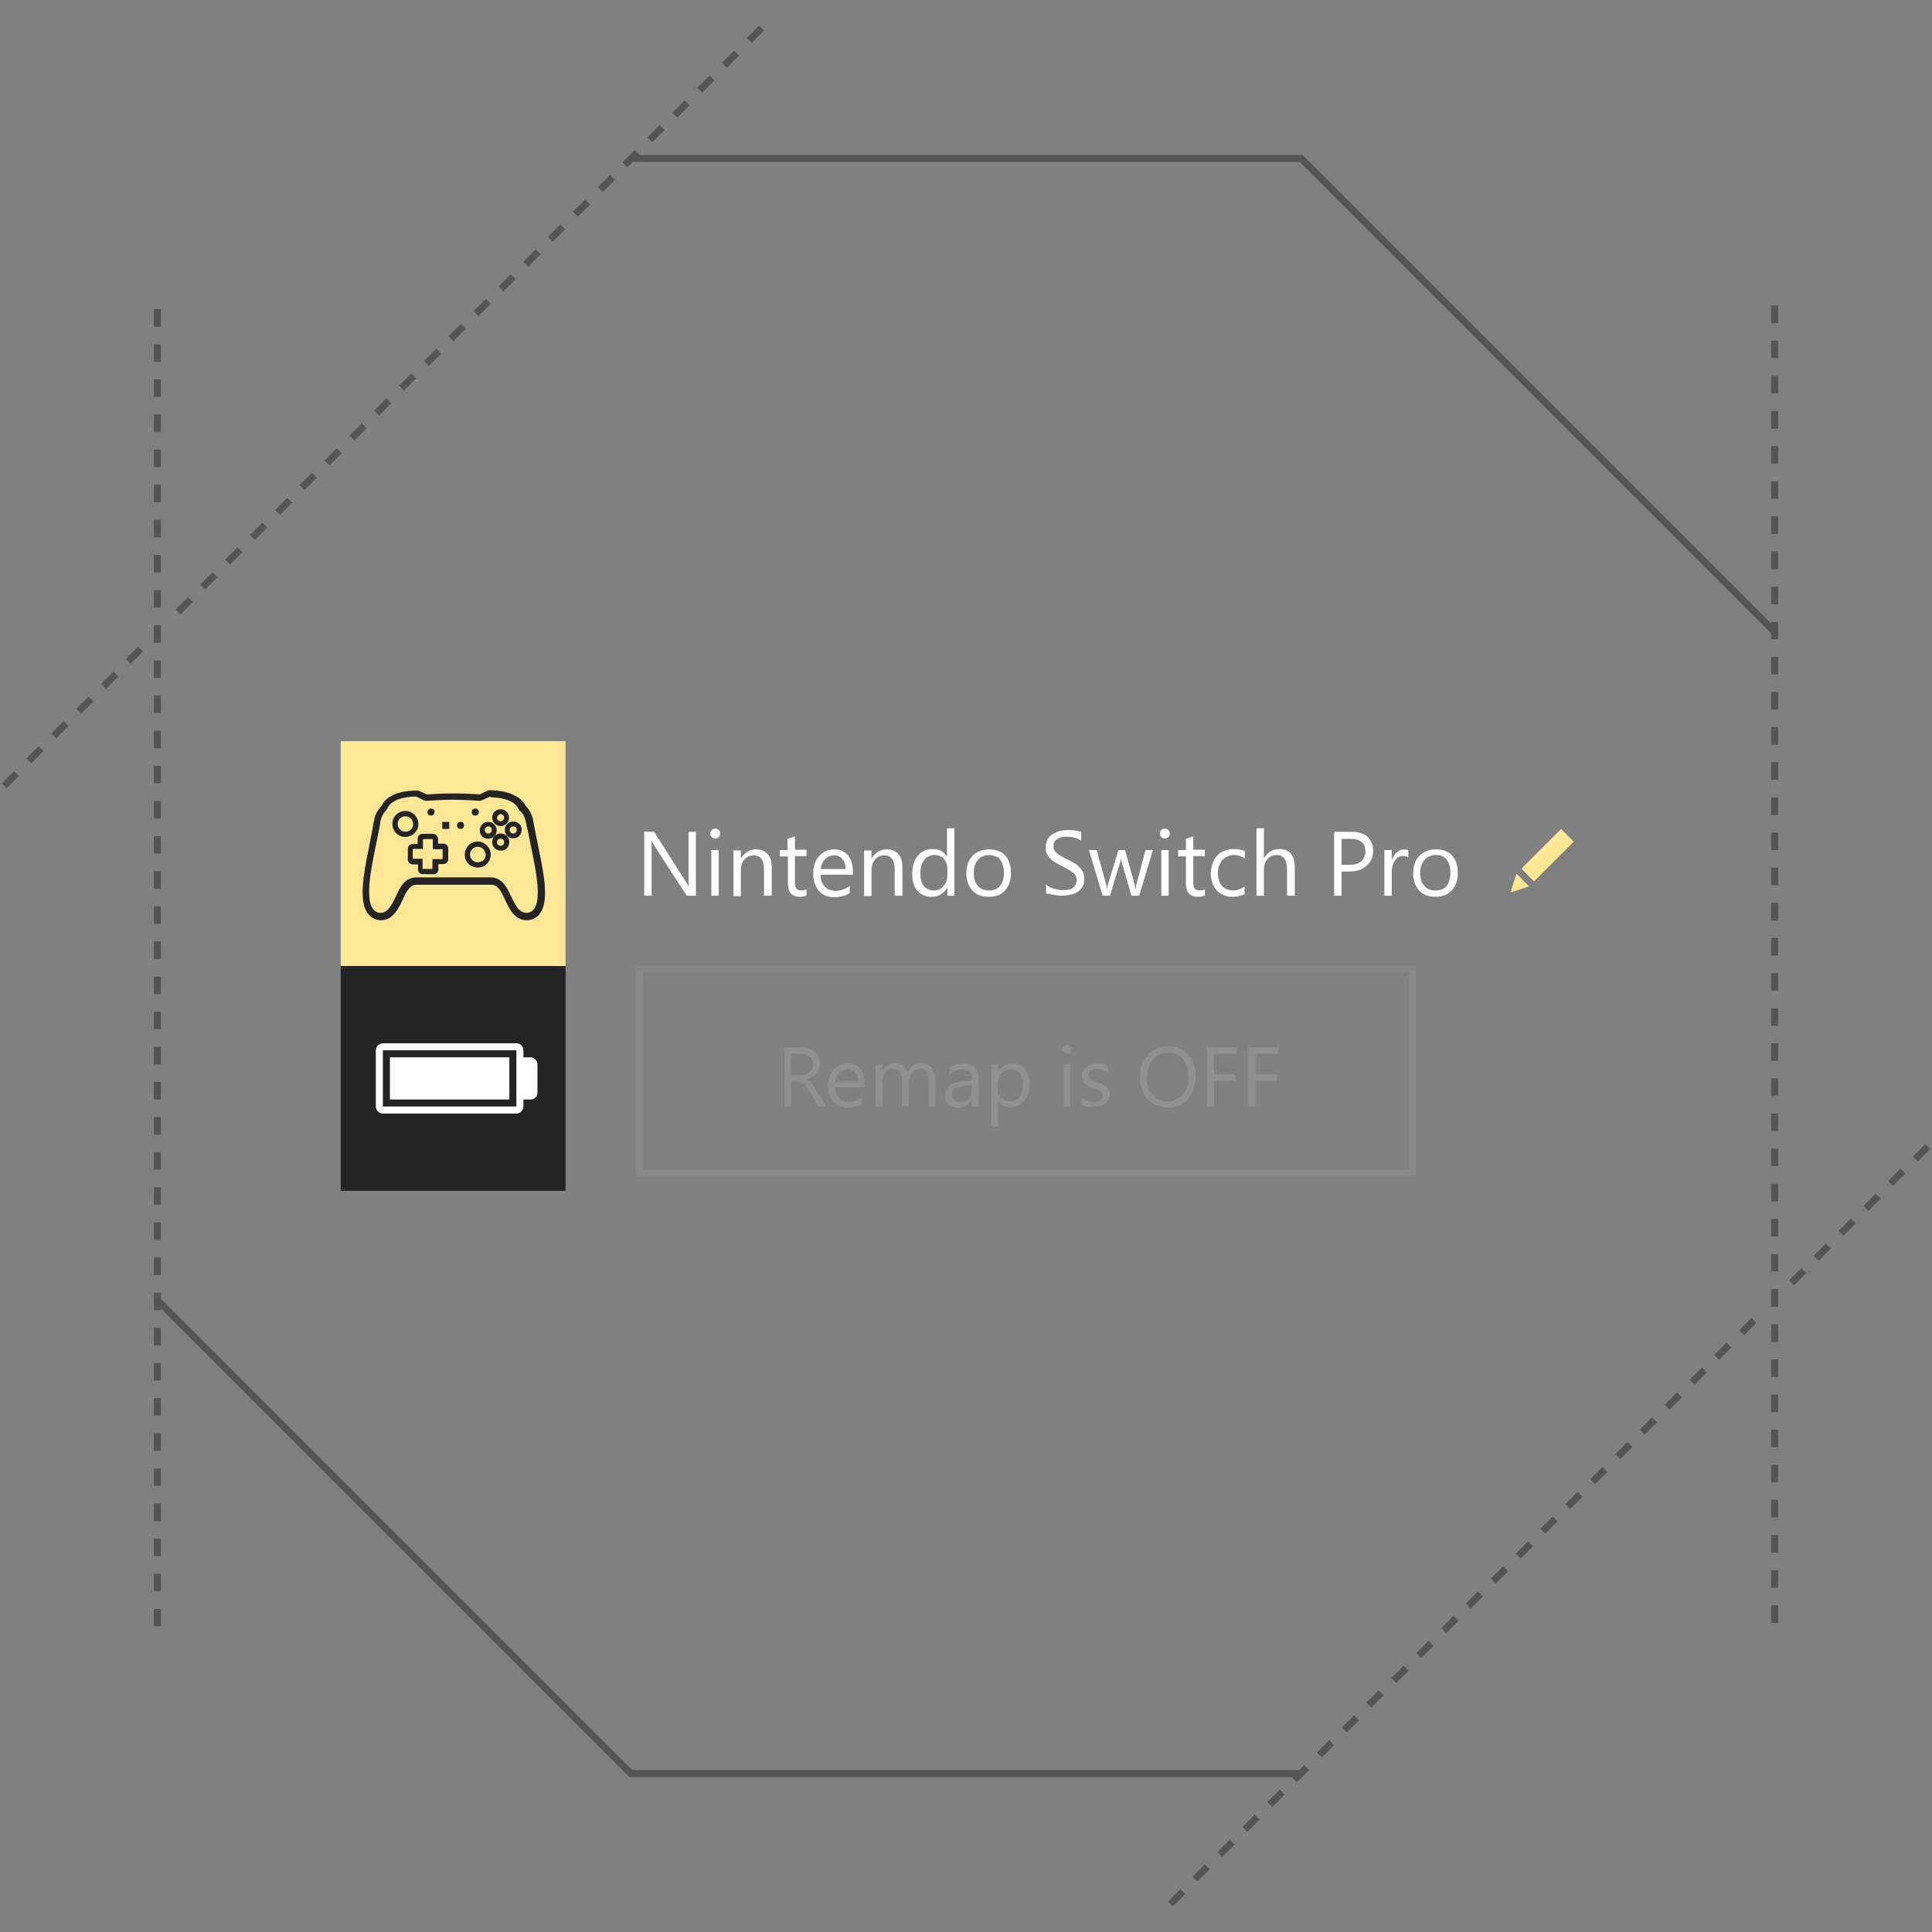 <svg xmlns="http://www.w3.org/2000/svg" xmlns:xlink="http://www.w3.org/1999/xlink" id="nintendo-img-1" viewBox="0 0 550 550"><rect x="0" y="0" width="550" height="550" fill="#808080" stroke="none"/><path d="M504.4 180.5L370 46.1H179.8V44.1H370.8L505.8 179.1L504.4 180.5Z" fill="#555555"/><path d="M333.9 542.7L332.5 541.3L336 537.8L337.4 539.2L333.9 542.7ZM340.9 535.6L339.5 534.2L343 530.7L344.4 532.1L340.9 535.6ZM348 528.6L346.6 527.2L350.1 523.7L351.5 525.1L348 528.6ZM355.1 521.5L353.7 520.1L357.2 516.6L358.6 518L355.1 521.5ZM362.2 514.4L360.8 513L364.3 509.5L365.7 510.9L362.2 514.4ZM369.2 507.4L367.8 506L371.3 502.5L372.7 503.9L369.2 507.4ZM376.3 500.3L374.9 498.9L378.4 495.4L379.8 496.8L376.3 500.3ZM383.4 493.2L382 491.8L385.5 488.3L386.9 489.7L383.4 493.2ZM390.4 486.1L389 484.7L392.5 481.2L393.9 482.6L390.4 486.1ZM397.5 479.1L396.1 477.7L399.6 474.2L401 475.6L397.5 479.1ZM404.6 472L403.2 470.6L406.7 467.1L408.1 468.5L404.6 472ZM411.7 464.9L410.3 463.5L413.8 460L415.2 461.4L411.7 464.9ZM418.7 457.9L417.3 456.5L420.8 453L422.2 454.4L418.7 457.9ZM425.8 450.8L424.4 449.4L427.9 445.9L429.3 447.3L425.8 450.8ZM432.9 443.7L431.5 442.3L435 438.8L436.4 440.2L432.9 443.7ZM439.9 436.6L438.5 435.2L442 431.7L443.4 433.1L439.9 436.6ZM447 429.6L445.6 428.2L449.1 424.7L450.5 426.1L447 429.6ZM454.1 422.5L452.7 421.1L456.2 417.6L457.6 419L454.1 422.5ZM461.2 415.4L459.8 414L463.3 410.5L464.7 411.9L461.2 415.4ZM468.2 408.4L466.8 407L470.3 403.5L471.7 404.9L468.2 408.4ZM475.3 401.3L473.9 399.9L477.4 396.4L478.8 397.8L475.3 401.3ZM482.4 394.2L481 392.8L484.5 389.3L485.9 390.7L482.4 394.2ZM489.4 387.1L488 385.7L491.5 382.2L492.9 383.6L489.4 387.1ZM496.5 380.1L495.1 378.7L498.6 375.2L500 376.6L496.5 380.1ZM510.7 365.9L509.3 364.5L512.8 361L514.2 362.4L510.7 365.9ZM517.7 358.9L516.3 357.5L519.8 354L521.2 355.4L517.7 358.9ZM524.8 351.8L523.4 350.4L526.9 346.9L528.3 348.3L524.8 351.8ZM531.9 344.7L530.5 343.3L534 339.8L535.4 341.2L531.9 344.7ZM538.9 337.6L537.5 336.2L541 332.7L542.4 334.1L538.9 337.6ZM546 330.6L544.6 329.2L548.1 325.7L549.5 327.1L546 330.6Z" fill="#555555"/><path d="M506.2 462H504.2V457H506.2V462ZM506.2 452H504.2V447H506.2V452ZM506.2 442H504.2V437H506.2V442ZM506.2 432H504.2V427H506.2V432ZM506.2 422H504.2V417H506.2V422ZM506.2 412H504.2V407H506.2V412ZM506.2 402H504.2V397H506.2V402ZM506.2 392H504.2V387H506.2V392ZM506.2 382H504.2V377H506.2V382ZM506.2 372H504.2V367H506.2V372ZM506.2 362H504.2V357H506.2V362ZM506.2 352H504.2V347H506.2V352ZM506.2 342H504.2V337H506.2V342ZM506.2 332H504.2V327H506.2V332ZM506.2 322H504.2V317H506.2V322ZM506.2 312H504.2V307H506.2V312ZM506.2 302H504.2V297H506.2V302ZM506.2 292H504.2V287H506.2V292ZM506.2 282H504.2V277H506.2V282ZM506.2 272H504.2V267H506.2V272ZM506.2 262H504.2V257H506.2V262ZM506.2 252H504.2V247H506.2V252ZM506.2 242H504.2V237H506.2V242ZM506.2 232H504.2V227H506.2V232ZM506.2 222H504.2V217H506.2V222ZM506.2 212H504.2V207H506.2V212ZM506.2 202H504.2V197H506.2V202ZM506.2 192H504.2V187H506.2V192ZM506.2 182H504.2V177H506.2V182ZM506.2 172H504.2V167H506.2V172ZM506.2 162H504.2V157H506.2V162ZM506.2 152H504.2V147H506.2V152ZM506.2 142H504.2V137H506.2V142ZM506.2 132H504.2V127H506.2V132ZM506.2 122H504.2V117H506.2V122ZM506.2 112H504.2V107H506.2V112ZM506.2 102H504.2V97H506.2V102ZM506.2 92H504.2V87H506.2V92Z" fill="#555555"/><path d="M370.2 505.9H179.2L44.2 370.9L45.6 369.5L180 503.9H370.2V505.9Z" fill="#555555"/><path d="M1.9 224.4L0.5 223L4 219.5L5.4 220.9L1.9 224.4ZM8.9 217.3L7.5 215.9L11 212.4L12.4 213.8L8.9 217.3ZM16 210.2L14.6 208.8L18.1 205.3L19.5 206.7L16 210.2ZM23.1 203.2L21.7 201.8L25.2 198.3L26.6 199.7L23.1 203.2ZM30.2 196.1L28.8 194.7L32.3 191.2L33.7 192.6L30.2 196.1ZM37.2 189L35.8 187.6L39.3 184.1L40.7 185.5L37.2 189ZM51.4 174.9L50 173.5L53.5 170L54.9 171.4L51.4 174.9ZM58.4 167.8L57 166.4L60.5 162.9L61.9 164.3L58.4 167.8ZM65.5 160.7L64.1 159.3L67.6 155.8L69 157.2L65.5 160.7ZM72.6 153.7L71.2 152.3L74.7 148.8L76.1 150.2L72.6 153.7ZM79.7 146.6L78.3 145.2L81.8 141.7L83.2 143.1L79.7 146.6ZM86.7 139.5L85.3 138.1L88.8 134.6L90.2 136L86.7 139.5ZM93.8 132.5L92.4 131.1L95.9 127.6L97.3 129L93.8 132.5ZM100.9 125.4L99.5 124L103 120.5L104.4 121.9L100.9 125.4ZM107.9 118.3L106.5 116.9L110 113.4L111.4 114.8L107.9 118.3ZM115 111.2L113.6 109.8L117.1 106.3L118.5 107.7L115 111.2ZM122.1 104.2L120.7 102.8L124.2 99.3L125.6 100.7L122.1 104.2ZM129.1 97.1L127.7 95.7L131.2 92.2L132.6 93.6L129.1 97.1ZM136.2 90L134.8 88.6L138.3 85.1L139.7 86.5L136.2 90ZM143.3 83L141.9 81.6L145.4 78.1L146.8 79.5L143.3 83ZM150.4 75.9L149 74.5L152.5 71L153.9 72.4L150.4 75.9ZM157.4 68.8L156 67.4L159.5 63.9L160.9 65.3L157.4 68.8ZM164.5 61.7L163.1 60.3L166.6 56.8L168 58.2L164.5 61.7ZM171.6 54.7L170.2 53.3L173.7 49.8L175.1 51.2L171.6 54.7ZM178.6 47.6L177.2 46.2L180.7 42.7L182.1 44.1L178.6 47.6ZM185.7 40.5L184.3 39.1L187.8 35.6L189.2 37L185.7 40.5ZM192.8 33.5L191.4 32.1L194.9 28.6L196.3 30L192.8 33.5ZM199.9 26.4L198.5 25L202 21.5L203.4 22.9L199.9 26.4ZM206.9 19.3L205.5 17.9L209 14.4L210.4 15.8L206.9 19.3ZM214 12.2L212.6 10.8L216.1 7.3L217.5 8.7L214 12.2Z" fill="#555555"/><path d="M45.8 463H43.8V458H45.8V463ZM45.8 453H43.8V448H45.8V453ZM45.8 443H43.8V438H45.8V443ZM45.8 433H43.8V428H45.8V433ZM45.8 423H43.8V418H45.8V423ZM45.8 413H43.8V408H45.8V413ZM45.8 403H43.8V398H45.8V403ZM45.8 393H43.8V388H45.8V393ZM45.8 383H43.8V378H45.8V383ZM45.8 373H43.8V368H45.8V373ZM45.8 363H43.8V358H45.8V363ZM45.8 353H43.8V348H45.8V353ZM45.8 343H43.8V338H45.8V343ZM45.8 333H43.8V328H45.8V333ZM45.8 323H43.8V318H45.8V323ZM45.8 313H43.8V308H45.8V313ZM45.8 303H43.8V298H45.8V303ZM45.8 293H43.8V288H45.8V293ZM45.8 283H43.8V278H45.8V283ZM45.8 273H43.8V268H45.8V273ZM45.8 263H43.8V258H45.8V263ZM45.8 253H43.8V248H45.8V253ZM45.8 243H43.8V238H45.8V243ZM45.8 233H43.8V228H45.8V233ZM45.8 223H43.8V218H45.8V223ZM45.8 213H43.8V208H45.8V213ZM45.8 203H43.8V198H45.8V203ZM45.8 193H43.8V188H45.8V193ZM45.8 183H43.8V178H45.8V183ZM45.8 173H43.8V168H45.8V173ZM45.8 163H43.8V158H45.8V163ZM45.8 153H43.8V148H45.8V153ZM45.8 143H43.8V138H45.8V143ZM45.8 133H43.8V128H45.8V133ZM45.8 123H43.8V118H45.8V123ZM45.8 113H43.8V108H45.8V113ZM45.8 103H43.8V98H45.8V103ZM45.8 93H43.8V88H45.8V93Z" fill="#555555"/><path d="M161 275H97V339H161V275Z" fill="#242424"/><path d="M161 211H97V275H161V211Z" fill="#FFE795"/><path d="M198.1 255H195.5L186.1 240.5C185.9 240.1 185.7 239.8 185.5 239.4H185.4C185.5 239.8 185.5 240.6 185.5 241.9V255H183.4V236.8H186.2L195.3 251.1C195.7 251.7 195.9 252.1 196 252.3H196.1C196 251.8 196 250.9 196 249.6V236.8H198.1V255Z" fill="white"/><path d="M203.6 238.7C203.2 238.7 202.9 238.6 202.6 238.3C202.3 238 202.2 237.7 202.2 237.3C202.2 236.9 202.3 236.6 202.6 236.3C202.9 236 203.2 235.9 203.6 235.9C204 235.9 204.3 236 204.6 236.3C204.9 236.6 205 236.9 205 237.3C205 237.7 204.9 238 204.6 238.3C204.3 238.6 204 238.7 203.6 238.7ZM204.6 255H202.5V242H204.6V255Z" fill="white"/><path d="M219.6 255H217.5V247.6C217.5 244.8 216.5 243.5 214.5 243.5C213.5 243.5 212.6 243.9 211.9 244.7C211.2 245.5 210.9 246.5 210.9 247.7V255.1H208.8V242.1H210.9V244.3H211C212 242.7 213.4 241.8 215.3 241.8C216.7 241.8 217.8 242.3 218.6 243.2C219.4 244.1 219.7 245.4 219.7 247.2V255H219.6Z" fill="white"/><path d="M229.6 254.9C229.1 255.2 228.5 255.3 227.7 255.3C225.4 255.3 224.3 254 224.3 251.5V243.8H222V242H224.2V238.8L226.3 238.1V241.9H229.6V243.7H226.3V251C226.3 251.9 226.4 252.5 226.7 252.9C227 253.3 227.5 253.5 228.2 253.5C228.7 253.5 229.2 253.4 229.6 253.1V254.9Z" fill="white"/><path d="M242.8 249H233.6C233.6 250.4 234 251.6 234.8 252.4C235.5 253.2 236.6 253.6 237.9 253.6C239.4 253.6 240.7 253.1 241.9 252.2V254.2C240.8 255 239.2 255.4 237.4 255.4C235.6 255.4 234.1 254.8 233.1 253.6C232.1 252.4 231.5 250.8 231.5 248.6C231.5 246.6 232.1 244.9 233.2 243.7C234.3 242.4 235.8 241.8 237.5 241.8C239.2 241.8 240.5 242.4 241.4 243.5C242.3 244.6 242.8 246.1 242.8 248.1V249ZM240.7 247.3C240.7 246.1 240.4 245.2 239.8 244.5C239.2 243.8 238.4 243.5 237.4 243.5C236.4 243.5 235.6 243.9 234.9 244.6C234.2 245.3 233.8 246.2 233.6 247.4H240.7V247.3Z" fill="white"/><path d="M256.8 255H254.7V247.6C254.7 244.8 253.7 243.5 251.7 243.5C250.7 243.5 249.8 243.9 249.1 244.7C248.4 245.5 248.1 246.5 248.1 247.7V255.1H246V242.1H248.1V244.3H248.2C249.2 242.7 250.6 241.8 252.5 241.8C253.9 241.8 255 242.3 255.8 243.2C256.6 244.1 256.9 245.4 256.9 247.2V255H256.8Z" fill="white"/><path d="M271.8 255H269.7V252.8H269.6C268.6 254.5 267.1 255.3 265.1 255.3C263.5 255.3 262.2 254.7 261.2 253.6C260.2 252.5 259.7 250.9 259.7 248.8C259.7 246.6 260.2 244.9 261.3 243.6C262.4 242.3 263.8 241.7 265.6 241.7C267.4 241.7 268.7 242.4 269.5 243.8H269.6V235.8H271.7V255H271.8ZM269.7 249.1V247.2C269.7 246.2 269.4 245.3 268.7 244.5C268 243.8 267.1 243.4 266.1 243.4C264.8 243.4 263.8 243.9 263.1 244.8C262.4 245.7 262 247 262 248.7C262 250.2 262.3 251.4 263 252.2C263.7 253 264.6 253.5 265.8 253.5C267 253.5 267.9 253.1 268.6 252.2C269.3 251.5 269.7 250.4 269.7 249.1Z" fill="white"/><path d="M281.4 255.3C279.5 255.3 277.9 254.7 276.8 253.5C275.7 252.3 275.1 250.7 275.1 248.7C275.1 246.5 275.7 244.8 276.9 243.6C278.1 242.4 279.7 241.8 281.7 241.8C283.6 241.8 285.1 242.4 286.2 243.6C287.3 244.8 287.8 246.4 287.8 248.6C287.8 250.7 287.2 252.3 286 253.6C284.8 254.9 283.4 255.3 281.4 255.3ZM281.6 243.4C280.3 243.4 279.2 243.9 278.4 244.8C277.6 245.7 277.2 247 277.2 248.6C277.2 250.1 277.6 251.4 278.4 252.2C279.2 253.1 280.2 253.5 281.6 253.5C282.9 253.5 284 253.1 284.7 252.2C285.4 251.3 285.8 250.1 285.8 248.5C285.8 246.9 285.4 245.6 284.7 244.7C284 243.9 282.9 243.4 281.6 243.4Z" fill="white"/><path d="M297.8 254.3V251.8C298.1 252.1 298.4 252.3 298.8 252.5C299.2 252.7 299.6 252.9 300.1 253C300.5 253.1 301 253.2 301.4 253.3C301.8 253.4 302.3 253.4 302.6 253.4C303.9 253.4 304.9 253.2 305.5 252.7C306.1 252.2 306.5 251.5 306.5 250.6C306.5 250.1 306.4 249.7 306.2 249.3C306 248.9 305.7 248.6 305.3 248.3C304.9 248 304.5 247.7 303.9 247.4C303.4 247.1 302.8 246.8 302.2 246.5C301.6 246.2 301 245.9 300.4 245.5C299.9 245.2 299.4 244.8 299 244.4C298.6 244 298.3 243.6 298 243C297.7 242.4 297.7 241.9 297.7 241.2C297.7 240.4 297.9 239.6 298.2 239C298.5 238.4 299 237.9 299.6 237.5C300.2 237.1 300.9 236.8 301.6 236.6C302.4 236.4 303.1 236.3 303.9 236.3C305.7 236.3 307 236.5 307.8 236.9V239.3C306.7 238.6 305.3 238.2 303.7 238.2C303.2 238.2 302.8 238.2 302.3 238.3C301.8 238.4 301.4 238.6 301.1 238.8C300.7 239 300.4 239.3 300.2 239.6C300 239.9 299.9 240.4 299.9 240.9C299.9 241.4 300 241.8 300.2 242.1C300.4 242.4 300.6 242.7 301 243C301.4 243.3 301.8 243.6 302.2 243.8C302.6 244 303.2 244.4 303.9 244.7C304.6 245 305.2 245.4 305.8 245.7C306.4 246 306.9 246.4 307.3 246.9C307.7 247.3 308.1 247.8 308.3 248.3C308.5 248.8 308.7 249.4 308.7 250.1C308.7 251 308.5 251.8 308.2 252.4C307.8 253 307.4 253.5 306.8 253.9C306.2 254.3 305.5 254.6 304.7 254.7C303.9 254.8 303.1 255 302.2 255C301.9 255 301.6 255 301.1 254.9C300.6 254.8 300.2 254.8 299.8 254.7C299.4 254.6 298.9 254.5 298.5 254.4C298.3 254.6 298 254.4 297.8 254.3Z" fill="white"/><path d="M328.2 242L324.3 255H322.1L319.4 245.7C319.3 245.3 319.2 244.9 319.2 244.5H319.1C319.1 244.8 319 245.2 318.8 245.7L316 255H313.9L310 242H312.2L314.9 251.8C315 252.1 315 252.5 315.1 253H315.2C315.2 252.6 315.3 252.2 315.4 251.8L318.4 242H320.3L323 251.8C323.1 252.1 323.1 252.5 323.2 253H323.3C323.3 252.7 323.4 252.3 323.5 251.8L326.1 242H328.2Z" fill="white"/><path d="M331.6 238.7C331.2 238.7 330.9 238.6 330.6 238.3C330.3 238 330.2 237.7 330.2 237.3C330.2 236.9 330.3 236.6 330.6 236.3C330.9 236 331.2 235.9 331.6 235.9C332 235.9 332.3 236 332.6 236.3C332.9 236.6 333 236.9 333 237.3C333 237.7 332.9 238 332.6 238.3C332.3 238.6 332 238.7 331.6 238.7ZM332.7 255H330.6V242H332.7V255Z" fill="white"/><path d="M342.9 254.9C342.4 255.2 341.8 255.3 341 255.3C338.7 255.3 337.6 254 337.6 251.5V243.8H335.4V242H337.6V238.8L339.7 238.1V241.9H343V243.7H339.7V251C339.7 251.9 339.8 252.5 340.1 252.9C340.4 253.3 340.9 253.5 341.6 253.5C342.1 253.5 342.6 253.4 343 253.1V254.9H342.9Z" fill="white"/><path d="M354.5 254.4C353.5 255 352.3 255.3 350.9 255.3C349 255.3 347.6 254.7 346.4 253.5C345.3 252.3 344.7 250.7 344.7 248.8C344.7 246.7 345.3 244.9 346.5 243.6C347.7 242.3 349.4 241.7 351.4 241.7C352.5 241.7 353.6 241.9 354.4 242.3V244.4C353.4 243.7 352.4 243.4 351.3 243.4C350 243.4 348.9 243.9 348 244.8C347.2 245.8 346.7 247 346.7 248.6C346.7 250.1 347.1 251.3 347.9 252.2C348.7 253.1 349.8 253.5 351.1 253.5C352.2 253.5 353.3 253.1 354.3 252.4V254.4H354.5Z" fill="white"/><path d="M368.5 255H366.4V247.5C366.4 244.8 365.4 243.4 363.4 243.4C362.4 243.4 361.5 243.8 360.8 244.6C360.1 245.4 359.8 246.4 359.8 247.6V255H357.7V235.8H359.8V244.2H359.9C360.9 242.6 362.3 241.7 364.2 241.7C367.1 241.7 368.6 243.5 368.6 247V255H368.5Z" fill="white"/><path d="M381.9 248.1V255H379.8V236.8H384.8C386.7 236.8 388.3 237.3 389.3 238.2C390.3 239.1 390.9 240.5 390.9 242.2C390.9 243.9 390.3 245.3 389.1 246.4C387.9 247.5 386.3 248.1 384.3 248.1H381.9ZM381.9 238.7V246.2H384.1C385.6 246.2 386.7 245.9 387.5 245.2C388.3 244.5 388.7 243.6 388.7 242.4C388.7 240 387.3 238.8 384.4 238.8H381.9V238.7Z" fill="white"/><path d="M400.9 244.1C400.5 243.8 400 243.7 399.3 243.7C398.4 243.7 397.7 244.1 397.1 245C396.5 245.8 396.2 247 396.2 248.4V255H394.1V242H396.2V244.7H396.3C396.6 243.8 397.1 243.1 397.7 242.6C398.3 242.1 399 241.8 399.7 241.8C400.2 241.8 400.7 241.9 400.9 242V244.1Z" fill="white"/><path d="M408.6 255.3C406.7 255.3 405.1 254.7 404 253.5C402.9 252.3 402.3 250.7 402.3 248.7C402.3 246.5 402.9 244.8 404.1 243.6C405.3 242.4 406.9 241.8 408.9 241.8C410.8 241.8 412.4 242.4 413.4 243.6C414.5 244.8 415 246.4 415 248.6C415 250.7 414.4 252.3 413.2 253.6C412.1 254.7 410.5 255.3 408.6 255.3ZM408.7 243.4C407.4 243.4 406.3 243.9 405.5 244.8C404.7 245.7 404.3 247 404.3 248.6C404.3 250.1 404.7 251.4 405.5 252.2C406.3 253.1 407.3 253.5 408.7 253.5C410 253.5 411.1 253.1 411.8 252.2C412.5 251.3 412.9 250.1 412.9 248.5C412.9 246.9 412.5 245.6 411.8 244.7C411.1 243.8 410.1 243.4 408.7 243.4Z" fill="white"/><g opacity="0.5"><g opacity="0.5"><g opacity="0.5"><path opacity="0.5" d="M403 335H181V275H403V335ZM183 333H401V277H183V333Z" fill="white"/></g></g><g opacity="0.5"><path opacity="0.5" d="M235.3 315H233L230.2 310.3C229.9 309.9 229.7 309.5 229.4 309.2C229.1 308.9 228.9 308.6 228.7 308.4C228.5 308.2 228.2 308.1 227.9 308C227.6 307.9 227.3 307.9 226.9 307.9H225.3V315H223.3V298.2H228.3C229 298.2 229.7 298.3 230.3 298.5C230.9 298.7 231.5 299 231.9 299.3C232.3 299.6 232.7 300.1 233 300.7C233.3 301.3 233.4 301.9 233.4 302.7C233.4 303.3 233.3 303.8 233.1 304.3C232.9 304.8 232.7 305.2 232.3 305.6C231.9 306 231.6 306.3 231.1 306.6C230.6 306.9 230.1 307.1 229.6 307.2C229.9 307.3 230.1 307.5 230.3 307.6C230.5 307.7 230.7 307.9 230.9 308.2C231.1 308.5 231.3 308.7 231.5 308.9C231.7 309.1 231.9 309.5 232.1 309.9L235.3 315ZM225.2 300V306.1H227.9C228.4 306.1 228.8 306 229.3 305.9C229.8 305.8 230.1 305.5 230.4 305.3C230.7 305.1 230.9 304.7 231.1 304.3C231.3 303.9 231.4 303.4 231.4 302.9C231.4 302 231.1 301.3 230.5 300.8C229.9 300.3 229.1 300 228 300H225.2Z" fill="white"/><path opacity="0.5" d="M246.3 309.5H237.8C237.8 310.8 238.2 311.9 238.9 312.6C239.6 313.3 240.5 313.7 241.7 313.7C243.1 313.7 244.3 313.3 245.4 312.4V314.2C244.3 315 243 315.3 241.2 315.3C239.5 315.3 238.2 314.8 237.2 313.7C236.2 312.6 235.7 311.1 235.7 309.1C235.7 307.2 236.2 305.7 237.3 304.5C238.4 303.3 239.7 302.7 241.2 302.7C242.7 302.7 244 303.2 244.8 304.2C245.6 305.2 246.1 306.6 246.1 308.4V309.5H246.3ZM244.3 307.9C244.3 306.8 244 305.9 243.5 305.3C243 304.7 242.2 304.4 241.3 304.4C240.4 304.4 239.6 304.7 239 305.4C238.4 306.1 238 306.9 237.8 307.9H244.3Z" fill="white"/><path opacity="0.5" d="M266.3 315H264.4V308.1C264.4 306.8 264.2 305.8 263.8 305.2C263.4 304.6 262.7 304.3 261.7 304.3C260.9 304.3 260.2 304.7 259.6 305.4C259 306.1 258.7 307 258.7 308.1V314.9H256.8V307.8C256.8 305.4 255.9 304.3 254.1 304.3C253.3 304.3 252.6 304.7 252 305.4C251.4 306.1 251.2 307 251.2 308.2V315H249.3V303H251.2V304.9C252.1 303.4 253.3 302.7 254.9 302.7C255.7 302.7 256.4 302.9 257 303.4C257.6 303.9 258 304.5 258.3 305.2C259.2 303.5 260.5 302.7 262.3 302.7C264.9 302.7 266.3 304.3 266.3 307.6V315Z" fill="white"/><path opacity="0.5" d="M278.5 315H276.6V313.1C275.8 314.5 274.5 315.3 272.9 315.3C271.7 315.3 270.8 315 270.1 314.4C269.4 313.8 269.1 312.9 269.1 311.9C269.1 309.7 270.4 308.4 273.1 308L276.7 307.5C276.7 305.5 275.9 304.4 274.2 304.4C272.8 304.4 271.4 304.9 270.3 305.9V303.9C271.5 303.1 272.8 302.8 274.4 302.8C277.2 302.8 278.6 304.3 278.6 307.3V315H278.5ZM276.6 308.9L273.7 309.3C272.8 309.4 272.1 309.6 271.7 310C271.3 310.4 271 310.9 271 311.7C271 312.3 271.2 312.8 271.6 313.1C272 313.4 272.6 313.7 273.3 313.7C274.3 313.7 275 313.4 275.7 312.7C276.4 312 276.6 311.2 276.6 310.2V308.9Z" fill="white"/><path opacity="0.5" d="M284.1 313.3V320.6H282.2V303H284.1V305.1C285 303.5 286.4 302.7 288.2 302.7C289.7 302.7 291 303.2 291.8 304.3C292.6 305.4 293.1 306.8 293.1 308.6C293.1 310.6 292.6 312.2 291.6 313.4C290.6 314.6 289.3 315.2 287.6 315.2C286.1 315.3 284.9 314.6 284.1 313.3ZM284 308.4V310.1C284 311.1 284.3 311.9 285 312.6C285.7 313.3 286.5 313.6 287.5 313.6C288.7 313.6 289.6 313.2 290.2 312.3C290.8 311.4 291.2 310.2 291.2 308.6C291.2 307.3 290.9 306.2 290.3 305.5C289.7 304.8 288.8 304.4 287.8 304.4C286.7 304.4 285.8 304.8 285.1 305.6C284.4 306.4 284 307.3 284 308.4Z" fill="white"/><path opacity="0.5" d="M303.8 300C303.5 300 303.2 299.9 302.9 299.6C302.6 299.3 302.5 299.1 302.5 298.7C302.5 298.3 302.6 298 302.9 297.8C303.2 297.6 303.4 297.4 303.8 297.4C304.2 297.4 304.5 297.5 304.7 297.8C304.9 298.1 305.1 298.3 305.1 298.7C305.1 299 305 299.3 304.7 299.6C304.4 299.9 304.1 300 303.8 300ZM304.7 315H302.8V303H304.7V315Z" fill="white"/><path opacity="0.5" d="M307.9 314.6V312.5C308.9 313.3 310.1 313.7 311.4 313.7C313.1 313.7 313.9 313.1 313.9 312C313.9 311.7 313.8 311.4 313.7 311.2C313.6 311 313.4 310.8 313.1 310.6C312.8 310.4 312.6 310.3 312.2 310.1C311.8 309.9 311.5 309.8 311.1 309.7C310.6 309.5 310.1 309.3 309.7 309.1C309.3 308.9 309 308.6 308.7 308.4C308.4 308.2 308.2 307.8 308.1 307.5C308 307.2 307.9 306.8 307.9 306.3C307.9 305.7 308 305.2 308.3 304.8C308.6 304.4 308.9 304 309.3 303.7C309.7 303.4 310.2 303.2 310.8 303C311.4 302.8 311.9 302.8 312.5 302.8C313.5 302.8 314.5 303 315.3 303.3V305.2C314.4 304.6 313.4 304.3 312.3 304.3C311.9 304.3 311.6 304.3 311.3 304.4C311 304.5 310.8 304.6 310.6 304.7C310.4 304.8 310.2 305 310.1 305.2C310 305.4 309.9 305.6 309.9 305.9C309.9 306.2 310 306.5 310.1 306.7C310.2 306.9 310.4 307.1 310.6 307.3C310.8 307.5 311.1 307.6 311.4 307.7C311.7 307.8 312.1 308 312.5 308.1C313 308.3 313.5 308.5 313.9 308.7C314.3 308.9 314.7 309.2 315 309.4C315.3 309.6 315.5 310 315.7 310.3C315.9 310.6 315.9 311.1 315.9 311.6C315.9 312.2 315.8 312.7 315.5 313.1C315.2 313.5 314.9 313.9 314.5 314.2C314.1 314.5 313.6 314.7 313 314.8C312.4 314.9 311.8 315 311.2 315C309.8 315.3 308.8 315 307.9 314.6Z" fill="white"/><path opacity="0.5" d="M332.4 315.3C330 315.3 328.1 314.5 326.7 312.9C325.3 311.3 324.5 309.3 324.5 306.8C324.5 304.1 325.2 301.9 326.7 300.3C328.2 298.7 330.1 297.9 332.7 297.9C335 297.9 336.9 298.7 338.3 300.2C339.7 301.7 340.4 303.8 340.4 306.3C340.4 309 339.7 311.2 338.2 312.8C336.7 314.4 334.8 315.3 332.4 315.3ZM332.5 299.7C330.7 299.7 329.3 300.3 328.2 301.6C327.1 302.9 326.5 304.5 326.5 306.6C326.5 308.7 327 310.3 328.1 311.6C329.2 312.9 330.6 313.5 332.3 313.5C334.1 313.5 335.6 312.9 336.7 311.7C337.8 310.5 338.3 308.8 338.3 306.6C338.3 304.4 337.8 302.7 336.8 301.5C335.8 300.3 334.3 299.7 332.5 299.7Z" fill="white"/><path opacity="0.5" d="M352.2 300H345.6V305.8H351.7V307.6H345.6V315H343.6V298.2H352.1V300H352.2Z" fill="white"/><path opacity="0.5" d="M364 300H357.4V305.8H363.5V307.6H357.4V315H355.4V298.2H363.9V300H364Z" fill="white"/></g></g><path d="M151 301H149V299C149 297.9 148.1 297 147 297H109C107.9 297 107 297.9 107 299V315C107 316.1 107.9 317 109 317H147C148.1 317 149 316.1 149 315V313H151C152.1 313 153 312.2 153 311.1V303.1C153 301.9 152.1 301 151 301ZM147 315H109V299H147V315Z" fill="white"/><path d="M145 301H111V313H145V301Z" fill="white"/><path d="M131.1 233.971C131.7 233.971 132.1 234.371 132.1 234.971C132.1 235.571 131.7 235.971 131.1 235.971C130.5 235.971 130.1 235.571 130.1 234.971C130.1 234.371 130.5 233.971 131.1 233.971Z" fill="#242424"/><path d="M127.8 233.971C127.9 233.971 127.9 234.07 127.9 234.07V235.871C127.9 235.971 127.8 235.971 127.8 235.971H126C125.9 235.971 125.9 235.871 125.9 235.871V234.07C125.9 233.97 125.9 233.971 126 233.971H127.8Z" fill="#242424"/><path d="M122.7 230.17C123.3 230.17 123.7 230.57 123.7 231.17C123.7 231.77 123.3 232.17 122.7 232.17C122.1 232.17 121.7 231.77 121.7 231.17C121.7 230.57 122.2 230.17 122.7 230.17Z" fill="#242424"/><path d="M135.3 230.17C135.9 230.17 136.3 230.57 136.3 231.17C136.3 231.77 135.9 232.17 135.3 232.17C134.7 232.17 134.3 231.77 134.3 231.17C134.3 230.57 134.7 230.17 135.3 230.17Z" fill="#242424"/><path d="M139.7 226.971C140.8 226.971 146.2 227.171 147.6 230.271L147.8 230.67L148.2 230.971C149 231.771 149.5 232.871 149.7 233.971C149.8 234.671 150 235.371 150.2 236.271L150.3 236.57C150.6 238.27 151 240.17 151.4 242.17C152.4 246.97 154.3 255.971 152 258.771C151.5 259.471 150.7 259.871 149.9 259.871C147.9 259.871 146.8 257.971 145.4 254.971L145.3 254.771C144.4 252.771 142.9 249.771 139.7 249.771H118.5C115.2 249.771 113.8 252.771 112.9 254.771L112.8 254.971C111.4 257.971 110.3 259.871 108.3 259.871C107.5 259.871 106.7 259.471 106.2 258.771C103.9 255.971 105.7 246.97 106.7 242.17C107.1 240.17 107.5 238.27 107.8 236.67V236.471L107.9 236.17C108.1 235.27 108.2 234.571 108.3 233.871C108.5 232.771 109 231.671 109.8 230.771L110.1 230.471L110.3 230.07C111.7 226.97 117.1 226.771 118.2 226.771H118.5L120.6 227.771L121.1 227.971H121.6C123.2 227.871 126.2 227.67 129 227.67C132.4 227.67 136.2 227.971 136.3 227.971H136.8L137.3 227.771L139.5 226.771L139.7 226.971ZM139.7 224.971C139.3 224.971 139.1 224.971 139.1 224.971L136.5 226.17C135.7 226.07 132.2 225.871 129 225.871C126 225.871 122.7 226.07 121.5 226.17L119.1 225.07H118.9C118.9 225.07 118.6 225.07 118.3 225.07C116.5 225.07 110.4 225.371 108.6 229.471C107.5 230.571 106.7 232.07 106.5 233.57C106.3 234.27 106.2 235.171 106 236.271C105.7 237.871 105.3 239.871 104.9 241.871C103.4 249.271 102.1 256.87 104.8 260.17C105.7 261.27 107 261.971 108.4 261.971C111.9 261.971 113.5 258.571 114.8 255.771C115.9 253.471 116.8 251.871 118.6 251.871H139.8C141.6 251.871 142.5 253.371 143.6 255.771C144.9 258.571 146.4 261.971 150 261.971C151.4 261.971 152.8 261.27 153.6 260.17C156.3 256.87 155 249.371 153.4 241.871C153 239.871 152.6 237.871 152.3 236.271C152.1 235.271 151.9 234.37 151.8 233.57C151.5 232.07 150.8 230.571 149.7 229.471C147.6 225.371 141.5 224.971 139.7 224.971Z" fill="#242424"/><path d="M146.1 233.871C144.7 233.871 143.7 234.971 143.7 236.271C143.7 237.671 144.8 238.67 146.1 238.67C147.5 238.67 148.5 237.571 148.5 236.271C148.6 234.971 147.5 233.871 146.1 233.871ZM146.1 237.271C145.5 237.271 145.1 236.871 145.1 236.271C145.1 235.671 145.5 235.271 146.1 235.271C146.7 235.271 147.1 235.671 147.1 236.271C147.1 236.871 146.7 237.271 146.1 237.271Z" fill="#242424"/><path d="M139 238.771C140.4 238.771 141.4 237.671 141.4 236.371C141.4 235.071 140.3 233.971 139 233.971C137.6 233.971 136.6 235.071 136.6 236.371C136.5 237.671 137.6 238.771 139 238.771ZM139 235.271C139.6 235.271 140 235.671 140 236.271C140 236.871 139.6 237.271 139 237.271C138.4 237.271 138 236.871 138 236.271C138 235.771 138.4 235.271 139 235.271Z" fill="#242424"/><path d="M142.5 237.271C141.1 237.271 140.1 238.371 140.1 239.771C140.1 241.071 141.2 242.17 142.6 242.17C144 242.17 145 241.07 145 239.67C145 238.37 143.9 237.271 142.5 237.271ZM142.5 240.771C141.9 240.771 141.5 240.371 141.5 239.771C141.5 239.171 141.9 238.771 142.5 238.771C143.1 238.771 143.5 239.171 143.5 239.771C143.5 240.371 143.1 240.771 142.5 240.771Z" fill="#242424"/><path d="M142.5 235.17C143.9 235.17 144.9 234.071 144.9 232.771C144.9 231.371 143.8 230.371 142.5 230.371C141.1 230.371 140.1 231.471 140.1 232.771C140.1 234.071 141.2 235.17 142.5 235.17ZM142.5 231.771C143.1 231.771 143.5 232.171 143.5 232.771C143.5 233.371 143.1 233.771 142.5 233.771C141.9 233.771 141.5 233.371 141.5 232.771C141.6 232.171 142 231.771 142.5 231.771Z" fill="#242424"/><path d="M136 239.57C134 239.57 132.3 241.171 132.3 243.271C132.3 245.371 133.9 246.971 136 246.971C138 246.971 139.7 245.371 139.7 243.271C139.7 242.271 139.3 241.37 138.6 240.67C137.9 239.97 137 239.57 136 239.57ZM136 245.471C134.8 245.471 133.8 244.471 133.8 243.271C133.8 242.071 134.8 241.07 136 241.07C136.6 241.07 137.2 241.271 137.6 241.771C138.5 242.671 138.5 244.071 137.6 244.971C137.2 245.171 136.6 245.471 136 245.471Z" fill="#242424"/><path d="M119.1 234.57C119.1 232.57 117.5 230.871 115.4 230.871C113.3 230.871 111.7 232.47 111.7 234.57C111.7 236.57 113.3 238.271 115.4 238.271C117.5 238.171 119.1 236.57 119.1 234.57ZM115.4 236.771C114.2 236.771 113.2 235.77 113.2 234.57C113.2 233.37 114.2 232.371 115.4 232.371C116.6 232.371 117.6 233.37 117.6 234.57C117.7 235.77 116.7 236.771 115.4 236.771Z" fill="#242424"/><path d="M123.2 238.871V241.771H126V244.57H123.1V247.371H120.3V244.471H117.5V241.67H120.4V238.871H123.2ZM123.2 237.371H120.3C119.5 237.371 118.9 237.971 118.9 238.771C118.9 238.771 118.9 238.771 118.9 238.871V240.271H117.5C116.7 240.271 116.1 240.87 116.1 241.67C116.1 241.67 116.1 241.671 116.1 241.771V244.67C116.1 245.47 116.7 246.07 117.5 246.07C117.5 246.07 117.5 246.07 117.6 246.07H119V247.471C119 248.271 119.6 248.871 120.4 248.871C120.4 248.871 120.4 248.871 120.5 248.871H123.4C124.2 248.871 124.8 248.271 124.8 247.471C124.8 247.471 124.8 247.471 124.8 247.371V245.971H126.2C127 245.971 127.6 245.37 127.6 244.57C127.6 244.57 127.6 244.571 127.6 244.471V241.57C127.6 240.77 127 240.17 126.2 240.17C126.2 240.17 126.2 240.17 126.1 240.17H124.7V238.771C124.7 238.071 124 237.371 123.2 237.371Z" fill="#242424"/><path d="M444.4 236L433.1 247.301L436.7 250.9L448 239.6L444.4 236Z" fill="#FFE795"/><path d="M435.3 252.301L430 254.1L431.7 248.699L435.3 252.301Z" fill="#FFE795"/></svg>